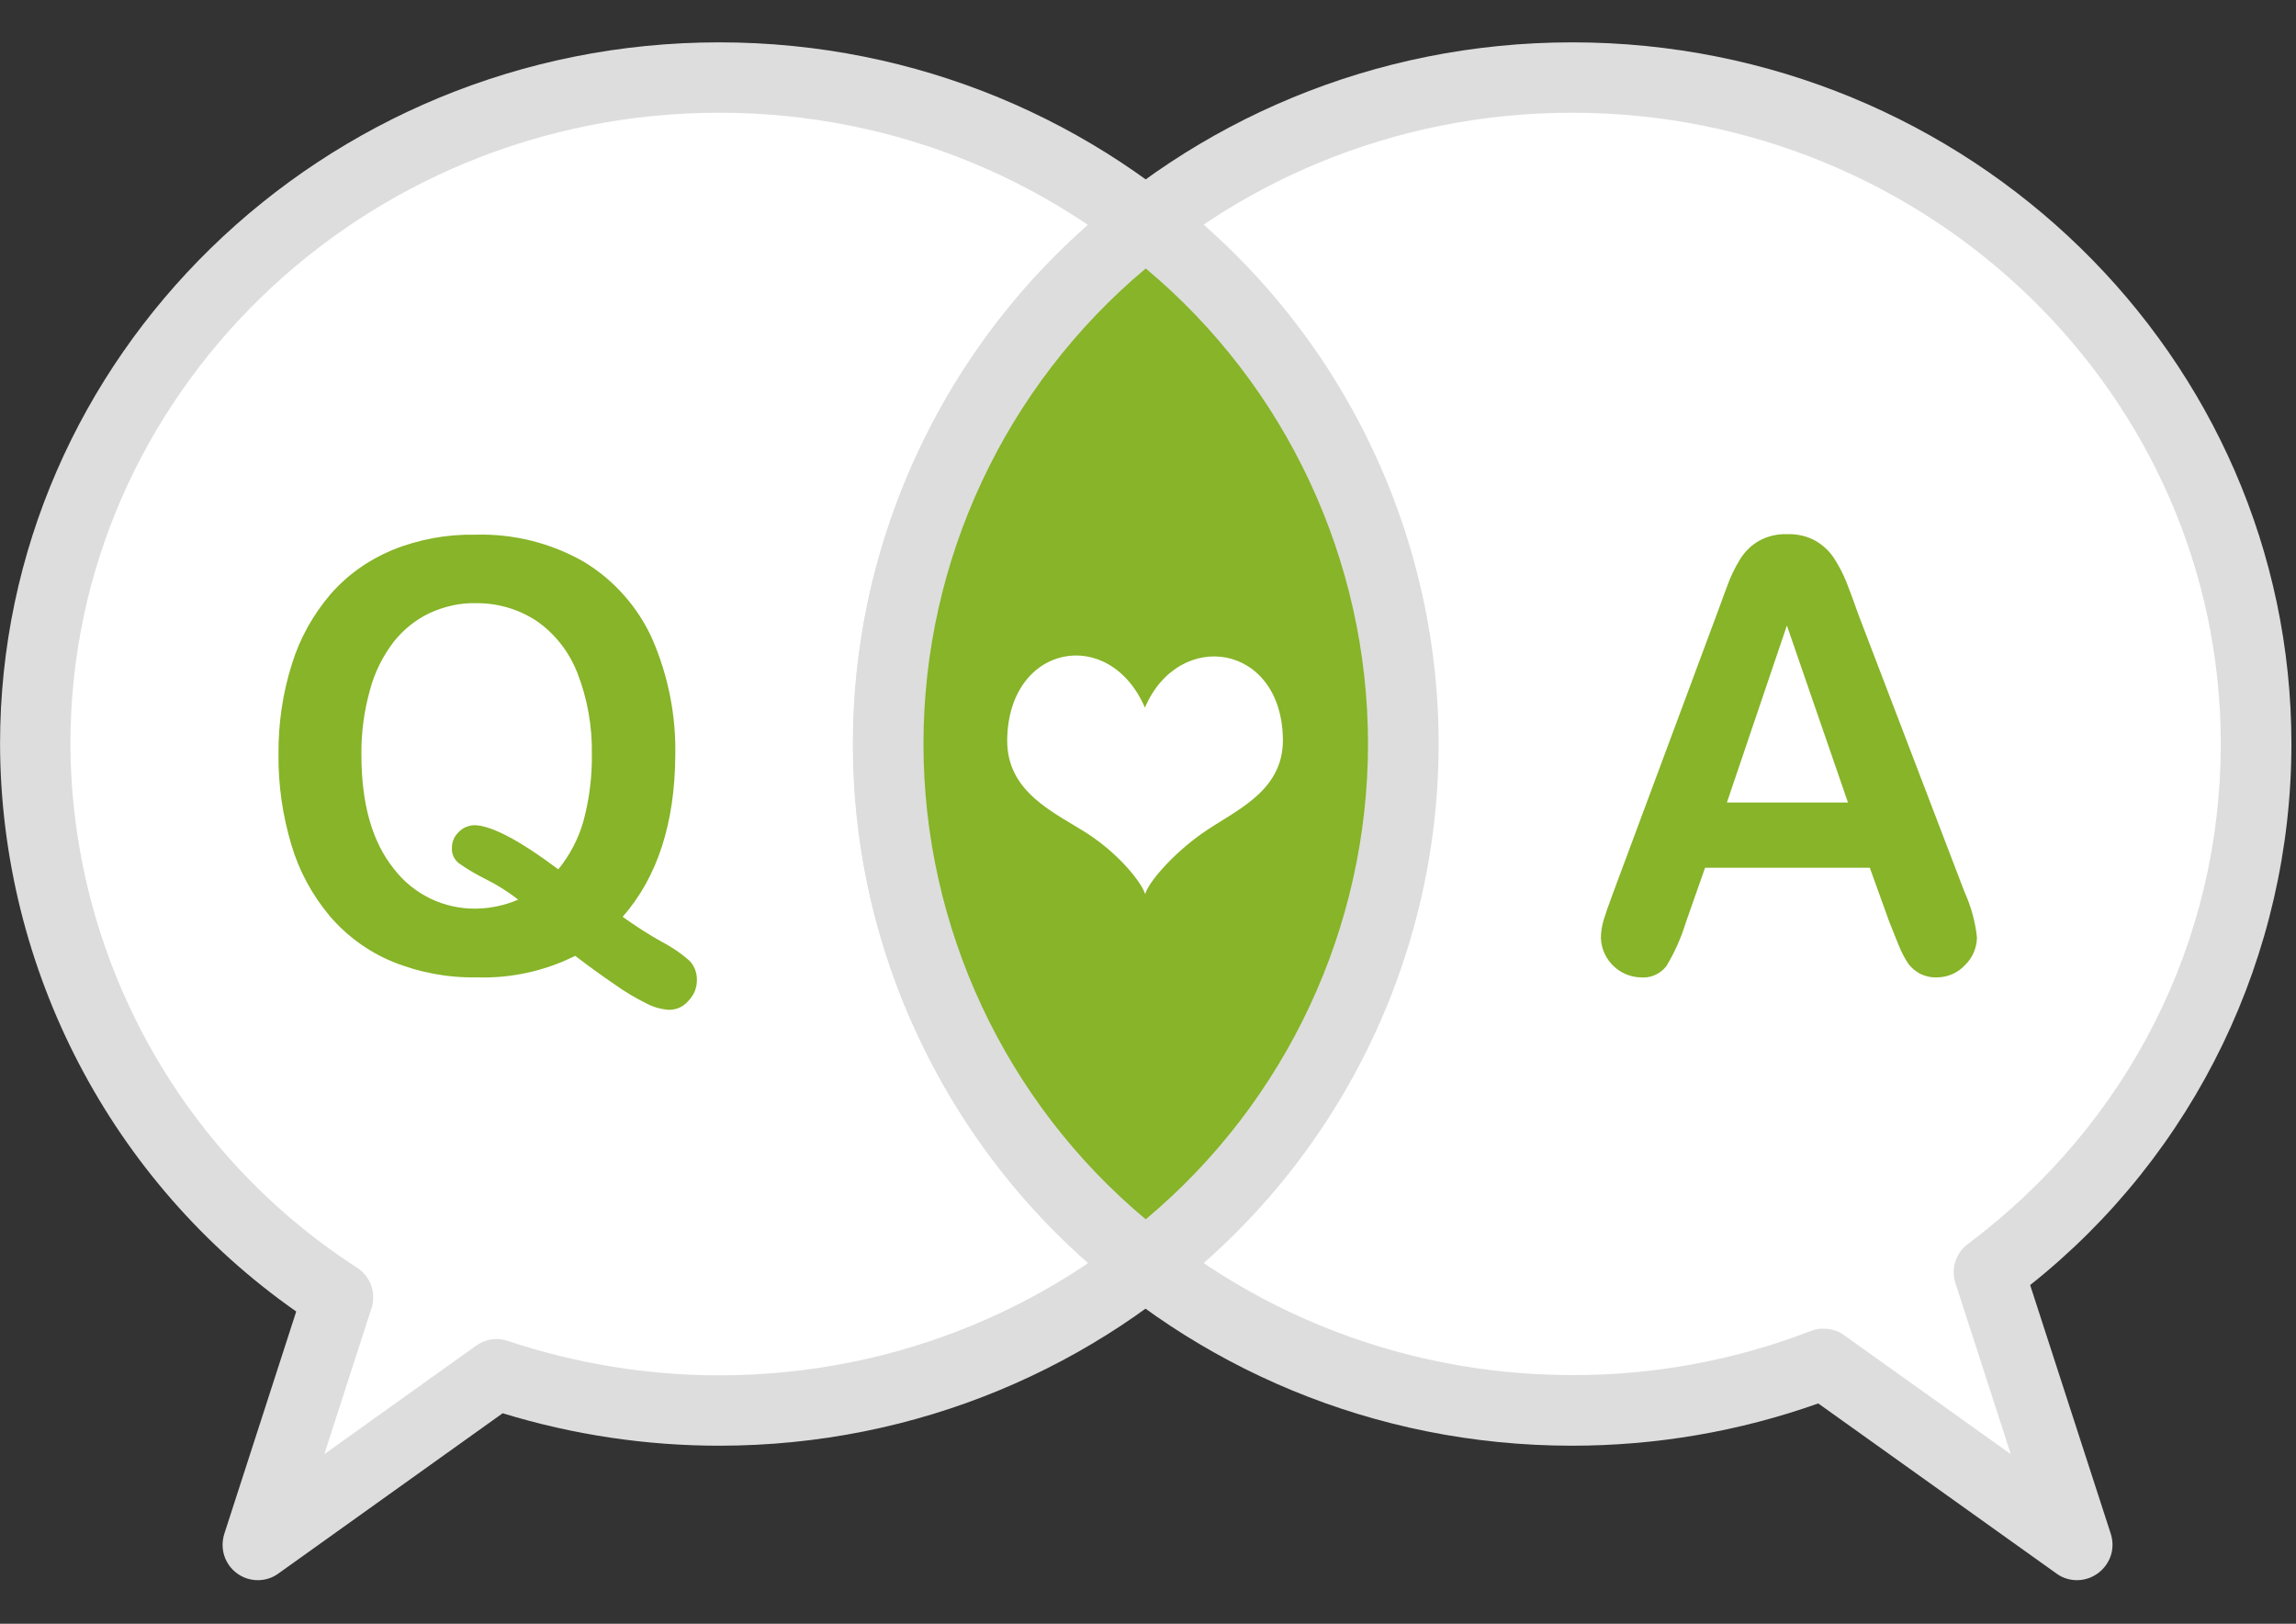 <?xml version="1.0" encoding="utf-8"?>
<!-- Generator: Adobe Illustrator 27.3.1, SVG Export Plug-In . SVG Version: 6.00 Build 0)  -->
<svg version="1.1" id="Ebene_1" xmlns:serif="http://www.serif.com/"
	 xmlns="http://www.w3.org/2000/svg" xmlns:xlink="http://www.w3.org/1999/xlink" x="0px" y="0px" viewBox="0 0 841.9 595.3"
	 style="enable-background:new 0 0 841.9 595.3;" xml:space="preserve">
<rect x="0" y="0" width="841.9" height="595.3" fill="#333333" stroke="none"/>
<style type="text/css">
	.st0{fill:#FFFFFF;}
	.st1{fill:#DDDDDD;}
	.st2{fill-rule:evenodd;clip-rule:evenodd;fill:#87B428;}
	.st3{fill-rule:evenodd;clip-rule:evenodd;fill:#FFFFFF;}
	.st4{fill:#87B428;}
</style>
<g id="Group_20" transform="matrix(1,0,0,1,-195.781,-6.574)">
	<g id="Group_19">
		<g id="Group_14">
			<path id="Path_15" class="st0" d="M459.5,35C321,35,208.7,144.4,208.7,279.3c0,84.5,44.1,159,111,202.9L290.3,573l87.6-62.6
				c26.3,8.8,53.9,13.3,81.6,13.2c138.5,0,250.8-109.4,250.8-244.3S598,35,459.5,35z"/>
			<path id="Path_16" class="st1" d="M290.3,585.9c-7.1,0-12.9-5.8-12.9-12.9c0-1.3,0.2-2.7,0.6-4l26.4-81.6
				C236.6,439.9,196,362.1,195.8,279.3c0-141.8,118.3-257.2,263.7-257.2s263.7,115.4,263.7,257.2S604.9,536.6,459.5,536.6
				c-26.9,0-53.6-4-79.4-11.9l-82.3,58.8C295.6,585.1,293,585.9,290.3,585.9z M459.5,47.9c-131.2,0-237.9,103.8-237.9,231.4
				c0.3,77.6,39.9,150,105.2,192.1c4.9,3.2,7,9.3,5.2,14.8l-17.3,53.5l55.7-39.8c3.4-2.4,7.7-3.1,11.6-1.7
				c25,8.3,51.1,12.6,77.5,12.6c131.2,0,237.9-103.8,237.9-231.4S590.7,47.9,459.5,47.9z"/>
		</g>
		<g id="Group_15">
			<path id="Path_17" class="st0" d="M925.1,473c61.4-45.4,97.8-117.3,98-193.7C1023.1,144.4,910.8,35,772.3,35
				S521.5,144.4,521.5,279.3s112.3,244.3,250.8,244.3c31.5,0,62.8-5.7,92.2-17l93,66.4L925.1,473z"/>
			<path id="Path_18" class="st1" d="M957.4,585.9c-2.7,0-5.3-0.8-7.5-2.4l-87.4-62.4c-29,10.3-59.5,15.5-90.3,15.5
				c-145.4,0-263.7-115.4-263.7-257.2S626.8,22.1,772.3,22.1S1036,137.5,1036,279.3c0,77.2-35.3,150.4-95.8,198.4l29.6,91.3
				c0.4,1.3,0.6,2.6,0.6,4C970.4,580,964.5,585.9,957.4,585.9L957.4,585.9z M864.5,493.7c2.7,0,5.3,0.8,7.5,2.4l61.1,43.6L912.8,477
				c-1.7-5.2,0.1-11,4.5-14.3c59-44.2,92.8-111.1,92.8-183.4c0-127.6-106.7-231.4-237.9-231.4S534.4,151.7,534.4,279.3
				s106.7,231.4,237.9,231.4c29.9,0.1,59.6-5.4,87.6-16.2C861.3,493.9,862.9,493.6,864.5,493.7z"/>
		</g>
		<g id="Group_16">
			<g id="Ellipse_2" transform="matrix(1,0,0,1,303.714,28.529)">
				<path class="st2" d="M312.2,59.8c26.9-1.5,95.9,108.5,94.4,191c-1.5,85.5-68.5,190.5-94.4,191c-28.1,0.5-92.1-94.4-94.4-191
					C215.5,158.3,282.1,61.4,312.2,59.8z"/>
			</g>
			<path id="Path_19" class="st1" d="M615.9,483.2c-2.9,0-5.7-1-7.9-2.7c-62.6-47.9-99.4-122.4-99.4-201.2S545.4,126,608,78.1
				c4.7-3.6,11.2-3.6,15.9,0c62.6,47.9,99.4,122.4,99.4,201.2s-36.8,153.3-99.4,201.2C621.5,482.3,618.8,483.2,615.9,483.2z
				 M615.9,105c-51.6,43.2-81.5,107.1-81.5,174.3s29.9,131.2,81.5,174.3c51.6-43.2,81.5-107.1,81.5-174.3S667.5,148.1,615.9,105z"/>
		</g>
		<path id="Path_20" class="st3" d="M615.6,266c-13.1-30.3-50.2-23.3-50.5,12c-0.1,19.3,17.7,26.6,29.6,34.3
			c11.5,7.5,19.7,17.8,21,22.1c1.1-4.3,10.2-14.8,20.9-22.3c11.6-8.2,29.7-15,29.6-34.3C665.9,242.4,628.1,236.8,615.6,266z"/>
		<g id="Group_17">
			<path id="Path_21" class="st4" d="M424.1,342.7c4.6,3.3,9.4,6.4,14.4,9.2c3.7,1.9,7.2,4.3,10.3,7.1c1.8,2,2.7,4.7,2.5,7.5
				c-0.1,2.6-1.2,5-3,6.9c-1.8,2.2-4.4,3.4-7.2,3.4c-2.9-0.2-5.8-1-8.4-2.4c-4-2-7.9-4.3-11.5-6.9c-4.4-3-9.3-6.5-14.5-10.5
				c-11.2,5.6-23.6,8.3-36.1,7.9c-10.6,0.2-21.2-1.8-31-5.8c-8.9-3.7-16.8-9.5-23-16.8c-6.4-7.7-11.2-16.5-14-26.1
				c-3.2-10.7-4.8-21.8-4.7-32.9c-0.1-11.3,1.5-22.5,4.9-33.2c2.9-9.5,7.8-18.2,14.2-25.7c6.2-7.1,14-12.6,22.7-16.2
				c9.6-3.9,20-5.8,30.4-5.6c13.9-0.4,27.6,3,39.7,9.9c11,6.6,19.8,16.5,25.1,28.2c5.9,13.5,8.8,28.2,8.5,42.9
				C443.2,308.4,436.9,328.1,424.1,342.7z M400.5,325.3c4.3-5.3,7.5-11.4,9.3-18c2.1-7.9,3.1-16,3-24.1c0.2-10.2-1.6-20.4-5.3-29.9
				c-3-7.7-8.2-14.4-15-19.1c-6.7-4.4-14.5-6.6-22.4-6.5c-5.8-0.1-11.4,1.2-16.7,3.6c-5.1,2.4-9.6,6-13.2,10.5
				c-4,5.2-7,11.2-8.7,17.5c-2.2,7.8-3.3,15.9-3.2,24c0,18.1,4,32,11.9,41.8c7.2,9.4,18.4,14.8,30.2,14.6c5.3-0.1,10.5-1.2,15.4-3.3
				c-3.7-2.9-7.7-5.4-11.9-7.5c-3.4-1.7-6.7-3.6-9.8-5.8c-1.8-1.4-2.8-3.5-2.6-5.8c0-2.2,0.9-4.2,2.5-5.7c1.4-1.5,3.5-2.4,5.6-2.5
				C375.7,309.1,386.1,314.5,400.5,325.3z"/>
		</g>
		<g id="Group_18">
			<path id="Path_22" class="st4" d="M888.5,344.4l-7.1-19.7H821l-7.1,20.2c-1.7,5.6-4.1,10.9-7.1,15.9c-2.3,2.9-5.9,4.5-9.6,4.1
				c-7.8-0.3-14.1-6.6-14.4-14.4c0-2.3,0.4-4.5,1-6.6c0.7-2.3,1.8-5.5,3.3-9.5l38-102.1c1.1-2.9,2.4-6.5,3.9-10.6
				c1.3-3.6,2.9-7,4.9-10.2c1.7-2.7,4-5,6.8-6.6c3.2-1.8,6.8-2.6,10.4-2.5c3.7-0.1,7.3,0.7,10.5,2.5c2.7,1.6,5.1,3.8,6.8,6.5
				s3.2,5.5,4.4,8.5s2.7,7.1,4.5,12.2l38.8,101.4c2.4,5.3,4,11,4.6,16.8c-0.1,3.8-1.6,7.4-4.3,10c-2.6,2.9-6.4,4.6-10.4,4.6
				c-2.1,0.1-4.2-0.4-6.1-1.3c-1.7-0.9-3.1-2.1-4.3-3.6c-1.5-2.2-2.7-4.6-3.7-7.1C890.6,349.7,889.5,346.9,888.5,344.4z M829,300.8
				h44.4L851,235.9L829,300.8z"/>
		</g>
	</g>
</g>
</svg>
